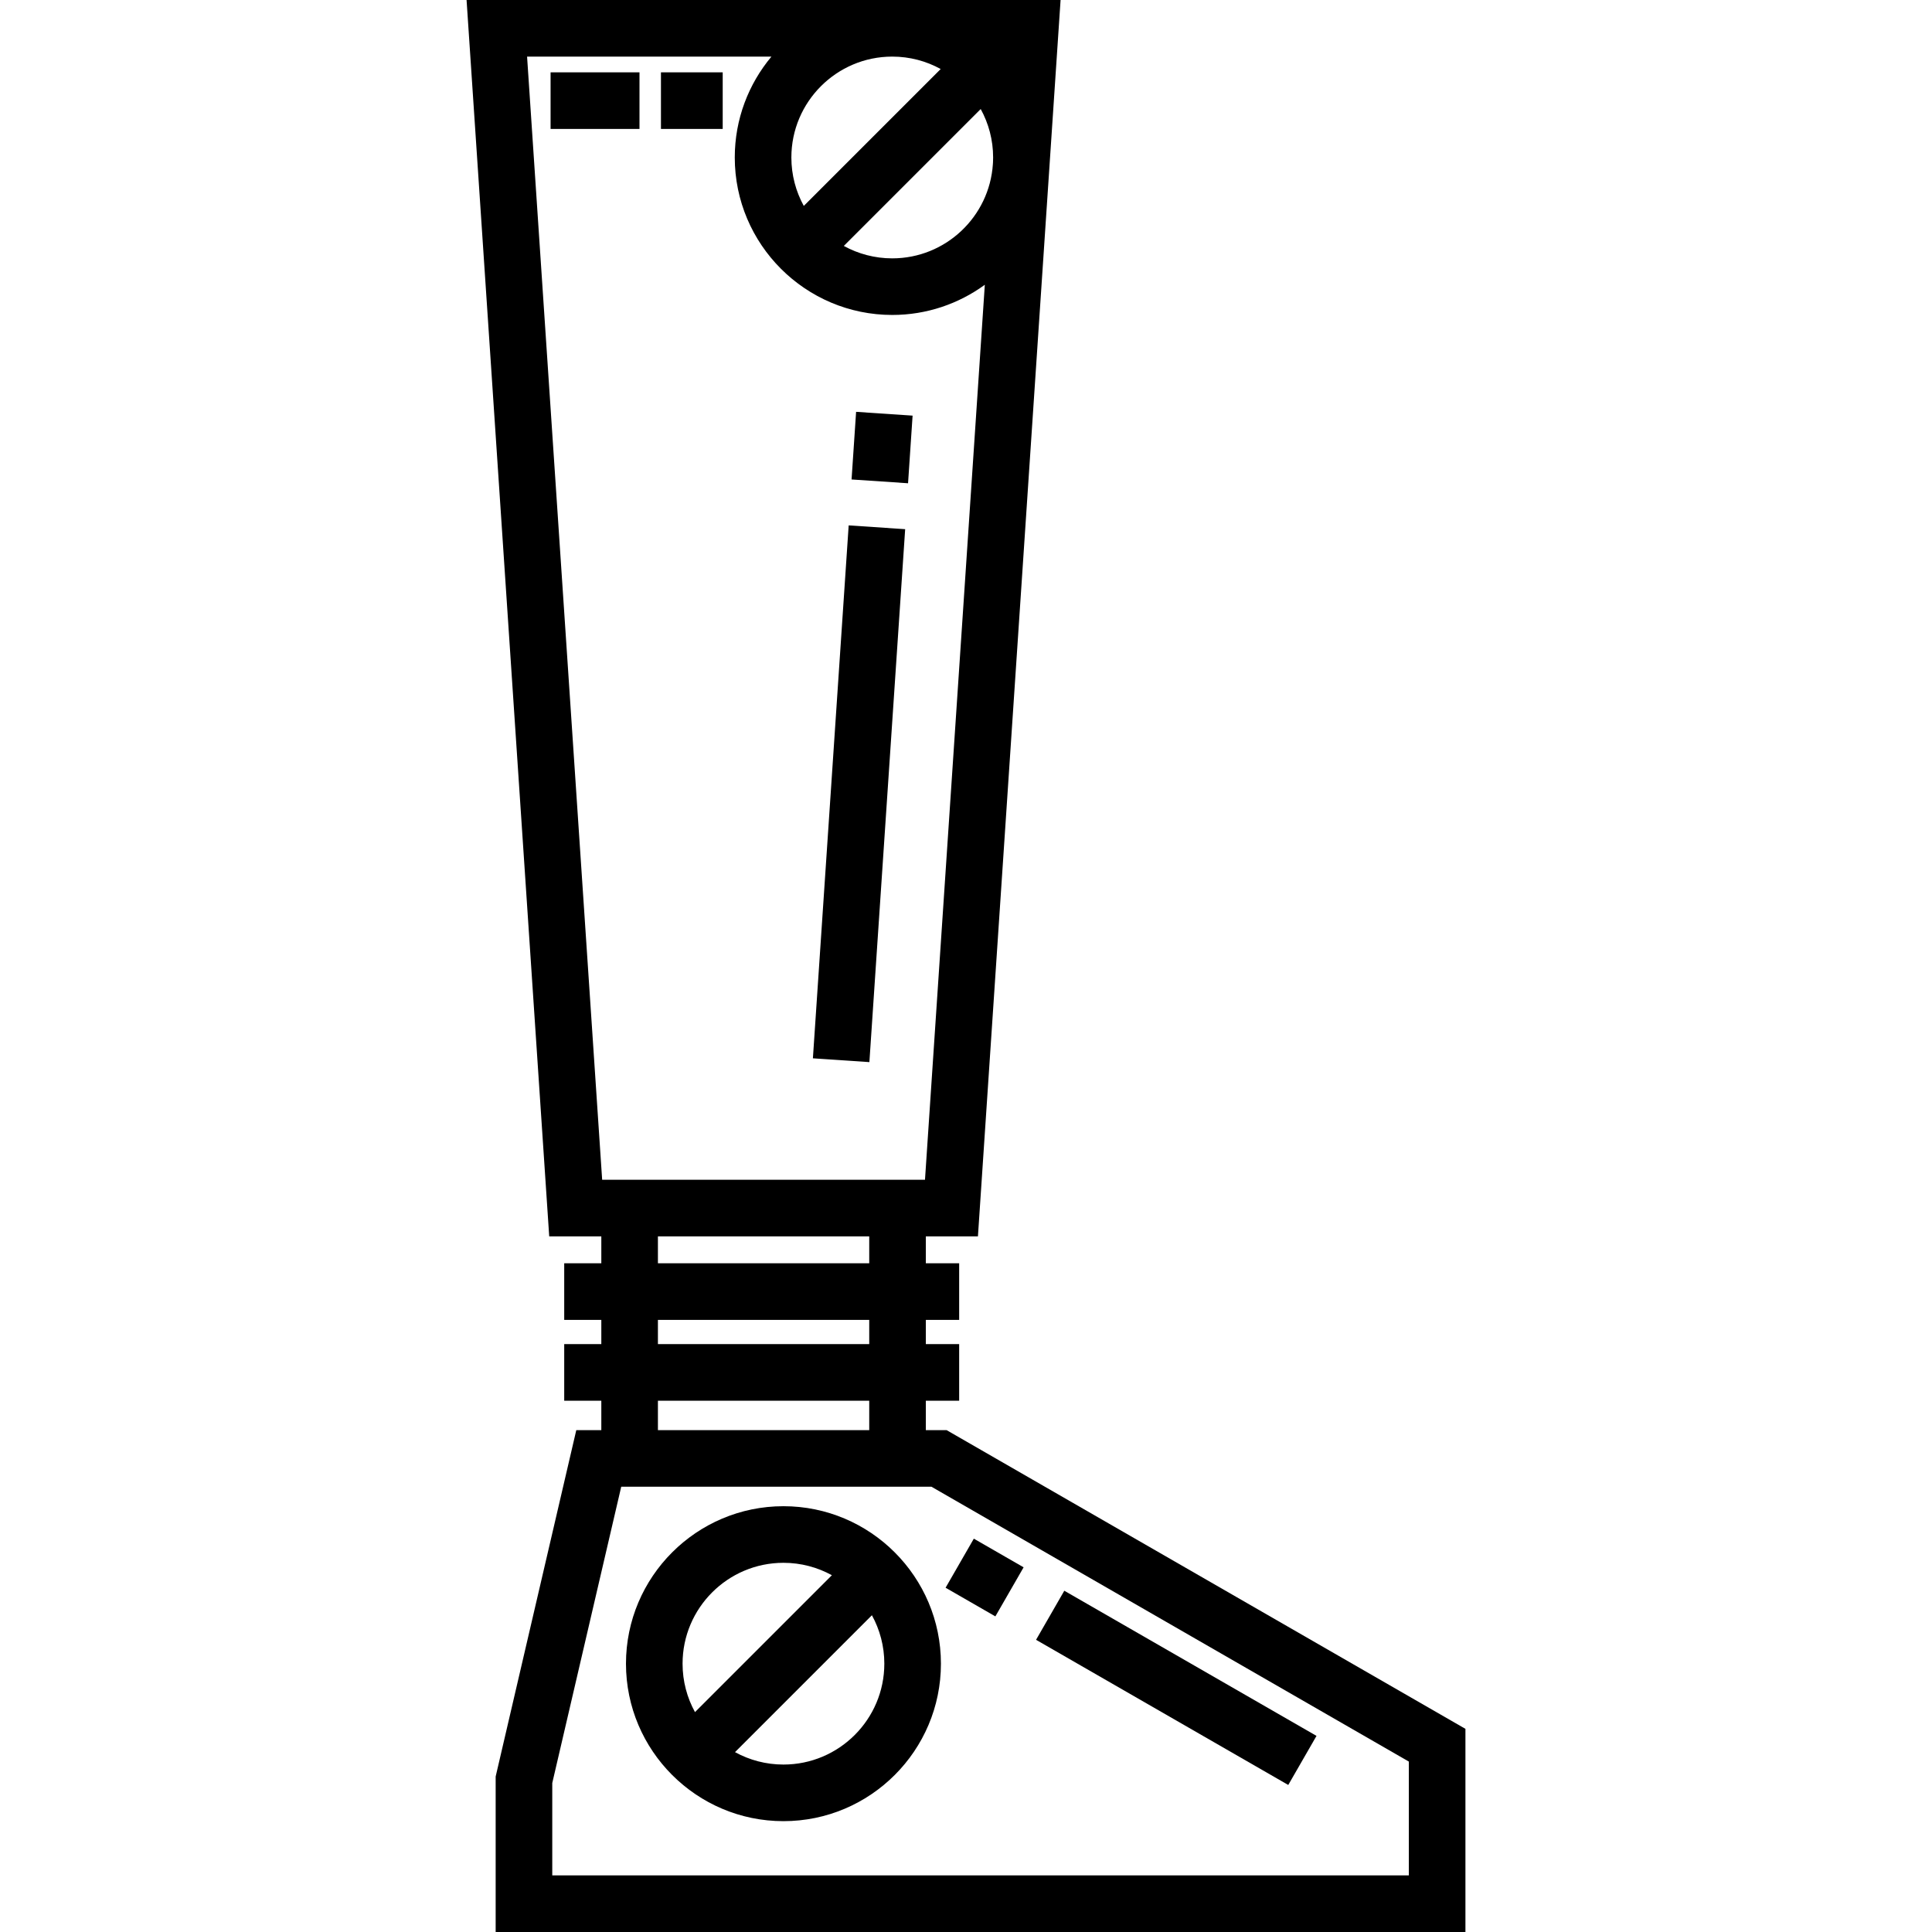 <?xml version="1.0" encoding="iso-8859-1"?>
<!-- Generator: Adobe Illustrator 19.0.0, SVG Export Plug-In . SVG Version: 6.00 Build 0)  -->
<svg version="1.1" id="Capa_1" xmlns="http://www.w3.org/2000/svg" xmlns:xlink="http://www.w3.org/1999/xlink" x="0px" y="0px"
	 viewBox="0 0 512 512" style="enable-background:new 0 0 512 512;" xml:space="preserve">
<g>
	<g>
		<path d="M207.622,399.16c-23.012,0-41.733,18.721-41.733,41.733c0,23.012,18.722,41.733,41.733,41.733
			s41.733-18.721,41.733-41.733C249.355,417.881,230.634,399.16,207.622,399.16z M180.888,440.893
			c0.001-14.741,11.993-26.733,26.734-26.733c4.649,0,9.023,1.195,12.835,3.291l-36.278,36.278
			C182.083,449.917,180.888,445.542,180.888,440.893z M207.622,467.625c-4.649,0-9.023-1.195-12.836-3.291l36.278-36.278
			c2.096,3.812,3.291,8.187,3.291,12.836C234.355,455.633,222.363,467.625,207.622,467.625z"/>
	</g>
</g>
<g>
	<g>
		<path d="M250.86,379h-5.505v-7.798h8.833v-15h-8.833v-6.417h8.833v-15h-8.833v-7.131h13.807l18.954-283.533
			c0.006-0.1,0.015-0.199,0.02-0.299L281.065,0h-157.42l21.903,327.654h13.807v7.131h-9.833v15h9.833v6.417h-9.833v15h9.833V379
			h-6.632l-21.368,91.805V512h257v-53.836L250.86,379z M263.188,41.734c0,0.431-0.012,0.858-0.033,1.284l-0.031,0.482
			c-0.914,13.919-12.522,24.967-26.669,24.967c-4.649,0-9.023-1.195-12.836-3.291l36.278-36.278
			C261.993,32.71,263.188,37.085,263.188,41.734z M236.455,15c4.649,0,9.024,1.195,12.836,3.291l-36.278,36.278
			c-2.096-3.812-3.291-8.187-3.291-12.836C209.722,26.992,221.714,15,236.455,15z M139.681,15h64.758
			c-6.061,7.246-9.717,16.569-9.717,26.733c0,23.012,18.721,41.733,41.733,41.733c9.163,0,17.64-2.976,24.532-8.001l-15.856,237.189
			h-85.553L139.681,15z M174.355,356.202v-6.417h56v6.417H174.355z M230.355,371.202V379h-56v-7.798H230.355z M174.355,334.785
			v-7.131h56v7.131H174.355z M373.355,497h-227v-24.472L164.632,394h82.218l126.505,72.836V497z"/>
	</g>
</g>
<g>
	<g>
		<rect x="304.048" y="408.875" transform="matrix(0.499 -0.867 0.867 0.499 -231.649 494.146)" width="15" height="77.09"/>
	</g>
</g>
<g>
	<g>
		<rect x="253.263" y="410.556" transform="matrix(0.499 -0.867 0.867 0.499 -231.74 435.478)" width="15" height="15.216"/>
	</g>
</g>
<g>
	<g>
		<rect x="156.779" y="202.841" transform="matrix(0.067 -0.998 0.998 0.067 2.487 423.341)" width="141.514" height="15"/>
	</g>
</g>
<g>
	<g>
		<rect x="224.681" y="111.121" transform="matrix(0.067 -0.998 0.998 0.067 99.721 343.851)" width="17.96" height="15"/>
	</g>
</g>
<g>
	<g>
		<rect x="175.16" y="19.17" width="16.365" height="15"/>
	</g>
</g>
<g>
	<g>
		<rect x="145.91" y="19.17" width="23.561" height="15"/>
	</g>
</g>
<g>
</g>
<g>
</g>
<g>
</g>
<g>
</g>
<g>
</g>
<g>
</g>
<g>
</g>
<g>
</g>
<g>
</g>
<g>
</g>
<g>
</g>
<g>
</g>
<g>
</g>
<g>
</g>
<g>
</g>
</svg>
